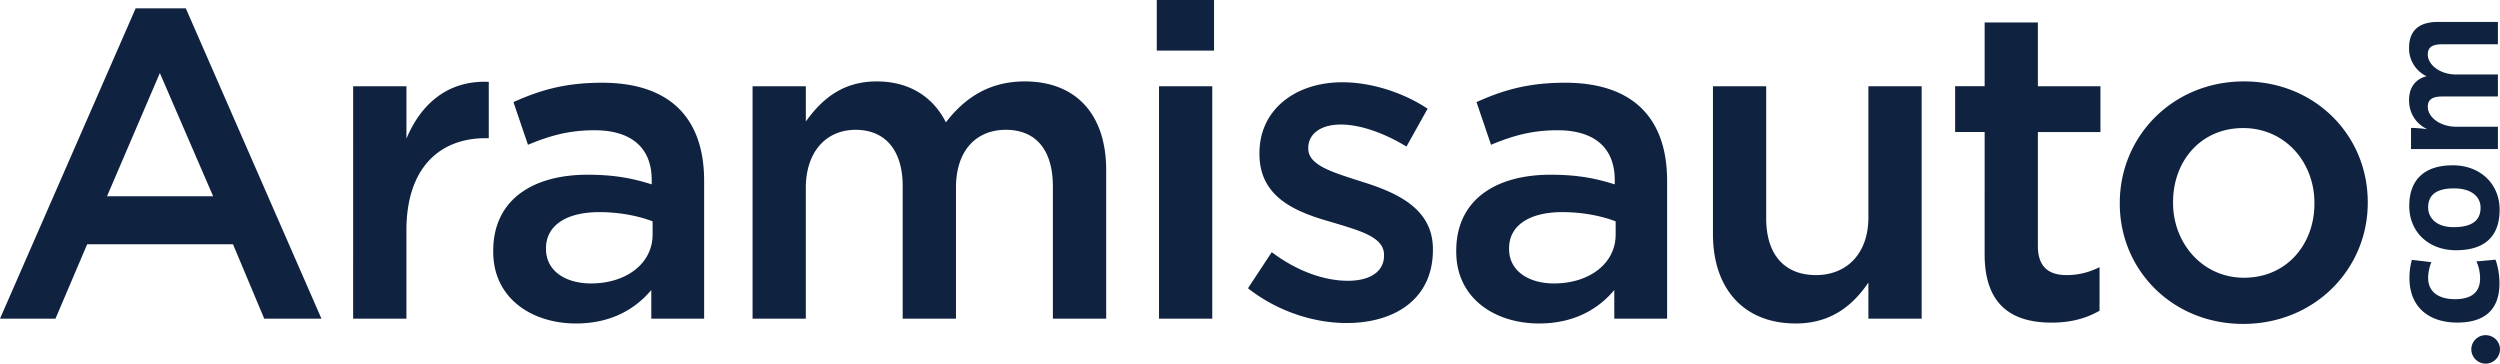 <?xml version="1.0" encoding="UTF-8"?><svg width="220" height="32" xmlns="http://www.w3.org/2000/svg"><path d="M218.736 29.494c.694 0 1.264.553 1.264 1.246a1.267 1.267 0 01-1.264 1.26c-.691 0-1.26-.568-1.26-1.26 0-.693.569-1.246 1.26-1.246zm-21.268-22.33c6.283 0 10.894 4.764 10.894 10.612v.078c0 5.81-4.652 10.65-10.967 10.65-6.24 0-10.854-4.762-10.854-10.573v-.077c0-5.85 4.65-10.69 10.927-10.69zM52.973 7.28c6.046 0 8.991 3.177 8.991 8.638v12.124h-4.65v-2.52c-1.398 1.666-3.527 2.944-6.628 2.944-3.873 0-7.283-2.208-7.283-6.311v-.08c0-4.53 3.526-6.699 8.293-6.699 2.478 0 4.068.348 5.654.85v-.386c0-2.828-1.781-4.378-5.037-4.378-2.29 0-3.988.504-5.852 1.279l-1.278-3.757c2.247-1.009 4.458-1.704 7.79-1.704zm102.452.309v11.62c0 3.177 1.592 4.998 4.381 4.998 2.714 0 4.613-1.899 4.613-5.074V7.589h4.688v20.453h-4.688v-3.176c-1.317 1.934-3.216 3.6-6.393 3.6-4.61 0-7.286-3.099-7.286-7.862V7.589h4.685zm-17.707-.31c6.046 0 8.988 3.178 8.988 8.64v12.123h-4.649v-2.52c-1.392 1.666-3.526 2.944-6.624 2.944-3.874 0-7.284-2.208-7.284-6.311v-.08c0-4.53 3.525-6.699 8.292-6.699 2.48 0 4.07.348 5.657.85v-.386c0-2.828-1.785-4.378-5.036-4.378-2.286 0-3.994.504-5.851 1.279l-1.278-3.757c2.243-1.009 4.455-1.704 7.785-1.704zm-19.606-.04c2.557 0 5.348.891 7.517 2.327l-1.86 3.332c-1.975-1.202-4.07-1.938-5.774-1.938-1.818 0-2.866.851-2.866 2.053v.077c0 1.468 2.207 2.09 4.61 2.866 2.984.93 6.357 2.284 6.357 5.964v.078c0 4.299-3.332 6.429-7.597 6.429-2.905 0-6.12-1.045-8.677-3.06l2.091-3.176c2.207 1.664 4.61 2.518 6.703 2.518 2.015 0 3.178-.854 3.178-2.209v-.075c0-1.59-2.17-2.132-4.572-2.867-3.023-.854-6.391-2.092-6.391-6.006v-.074c0-3.873 3.214-6.238 7.281-6.238zm61.222-5.265v5.615h5.505v4.03h-5.505v10.032c0 1.818.934 2.556 2.52 2.556 1.048 0 1.976-.235 2.907-.699v3.835c-1.16.66-2.481 1.047-4.222 1.047-3.452 0-5.89-1.511-5.89-6.005V11.618h-2.598v-4.03h2.598V1.974h4.685zm40.271 20.878c.196.522.348 1.278.348 2.09 0 2.124-1.107 3.445-3.71 3.445-2.381 0-4.212-1.247-4.212-3.95 0-.524.077-1.076.216-1.57l1.707.2c-.153.416-.276.891-.276 1.384 0 1.245.923 1.876 2.37 1.876 1.304 0 2.199-.507 2.199-1.815 0-.523-.11-1.09-.326-1.507l1.684-.153zM90.175 7.164c4.453 0 7.17 2.828 7.17 7.822v13.056h-4.691V16.42c0-3.253-1.512-4.997-4.148-4.997-2.558 0-4.379 1.781-4.379 5.076v11.543h-4.69v-11.66c0-3.177-1.549-4.958-4.145-4.958-2.595 0-4.38 1.936-4.38 5.115v11.503h-4.686V7.59h4.688v3.1c1.317-1.82 3.1-3.525 6.24-3.525 2.944 0 4.997 1.433 6.085 3.601 1.664-2.17 3.836-3.601 6.936-3.601zm16.505.425v20.453h-4.687V7.59h4.687zM16.352.735l11.936 27.307h-5.034l-2.752-6.549H7.672l-2.79 6.549H0L11.937.735h4.415zm26.66 6.468v4.957h-.269c-4.109 0-6.977 2.67-6.977 8.097v7.785h-4.689V7.589h4.689v4.612c1.279-3.062 3.645-5.153 7.246-4.998zm94.475 11.464c-2.945 0-4.687 1.203-4.687 3.176v.078c0 1.935 1.742 3.022 3.95 3.022 3.1 0 5.428-1.744 5.428-4.3V19.48c-1.203-.465-2.87-.813-4.691-.813zm-84.747 0c-2.947 0-4.69 1.203-4.69 3.176v.078c0 1.935 1.743 3.022 3.955 3.022 3.099 0 5.424-1.744 5.424-4.3V19.48c-1.2-.465-2.87-.813-4.69-.813zm144.655-7.397c-3.762 0-6.165 2.942-6.165 6.506v.078c0 3.562 2.6 6.586 6.238 6.586 3.802 0 6.201-2.983 6.201-6.509v-.077c0-3.604-2.596-6.584-6.274-6.584zm18.448 3.276c2.402.001 4.124 1.616 4.124 3.908 0 2.17-1.121 3.567-3.844 3.567-2.387 0-4.108-1.584-4.108-3.904 0-2.17 1.2-3.57 3.828-3.57zm.111 2.032c-1.478 0-2.277.524-2.277 1.674 0 .878.676 1.739 2.244 1.739 1.57 0 2.37-.568 2.37-1.706 0-.969-.785-1.707-2.337-1.707zM14.067 6.428l-4.65 10.844h9.34l-4.69-10.844zm205.748-4.5v1.967h-4.846c-.817 0-1.324.183-1.324.905 0 .862 1.017 1.755 2.506 1.755h3.664v1.936h-4.846c-.756 0-1.324.153-1.324.909 0 .905 1.076 1.752 2.506 1.752h3.664v1.968h-7.645v-1.862c.356 0 .92.033 1.367.11v-.032c-.939-.46-1.54-1.384-1.54-2.521 0-1.354.803-1.924 1.54-2.107a2.71 2.71 0 01-1.54-2.49c0-1.479.817-2.29 2.556-2.29h5.262zM106.836 0v4.451h-5.04V0h5.04z" fill="#0F2240" fill-rule="nonzero"/></svg>